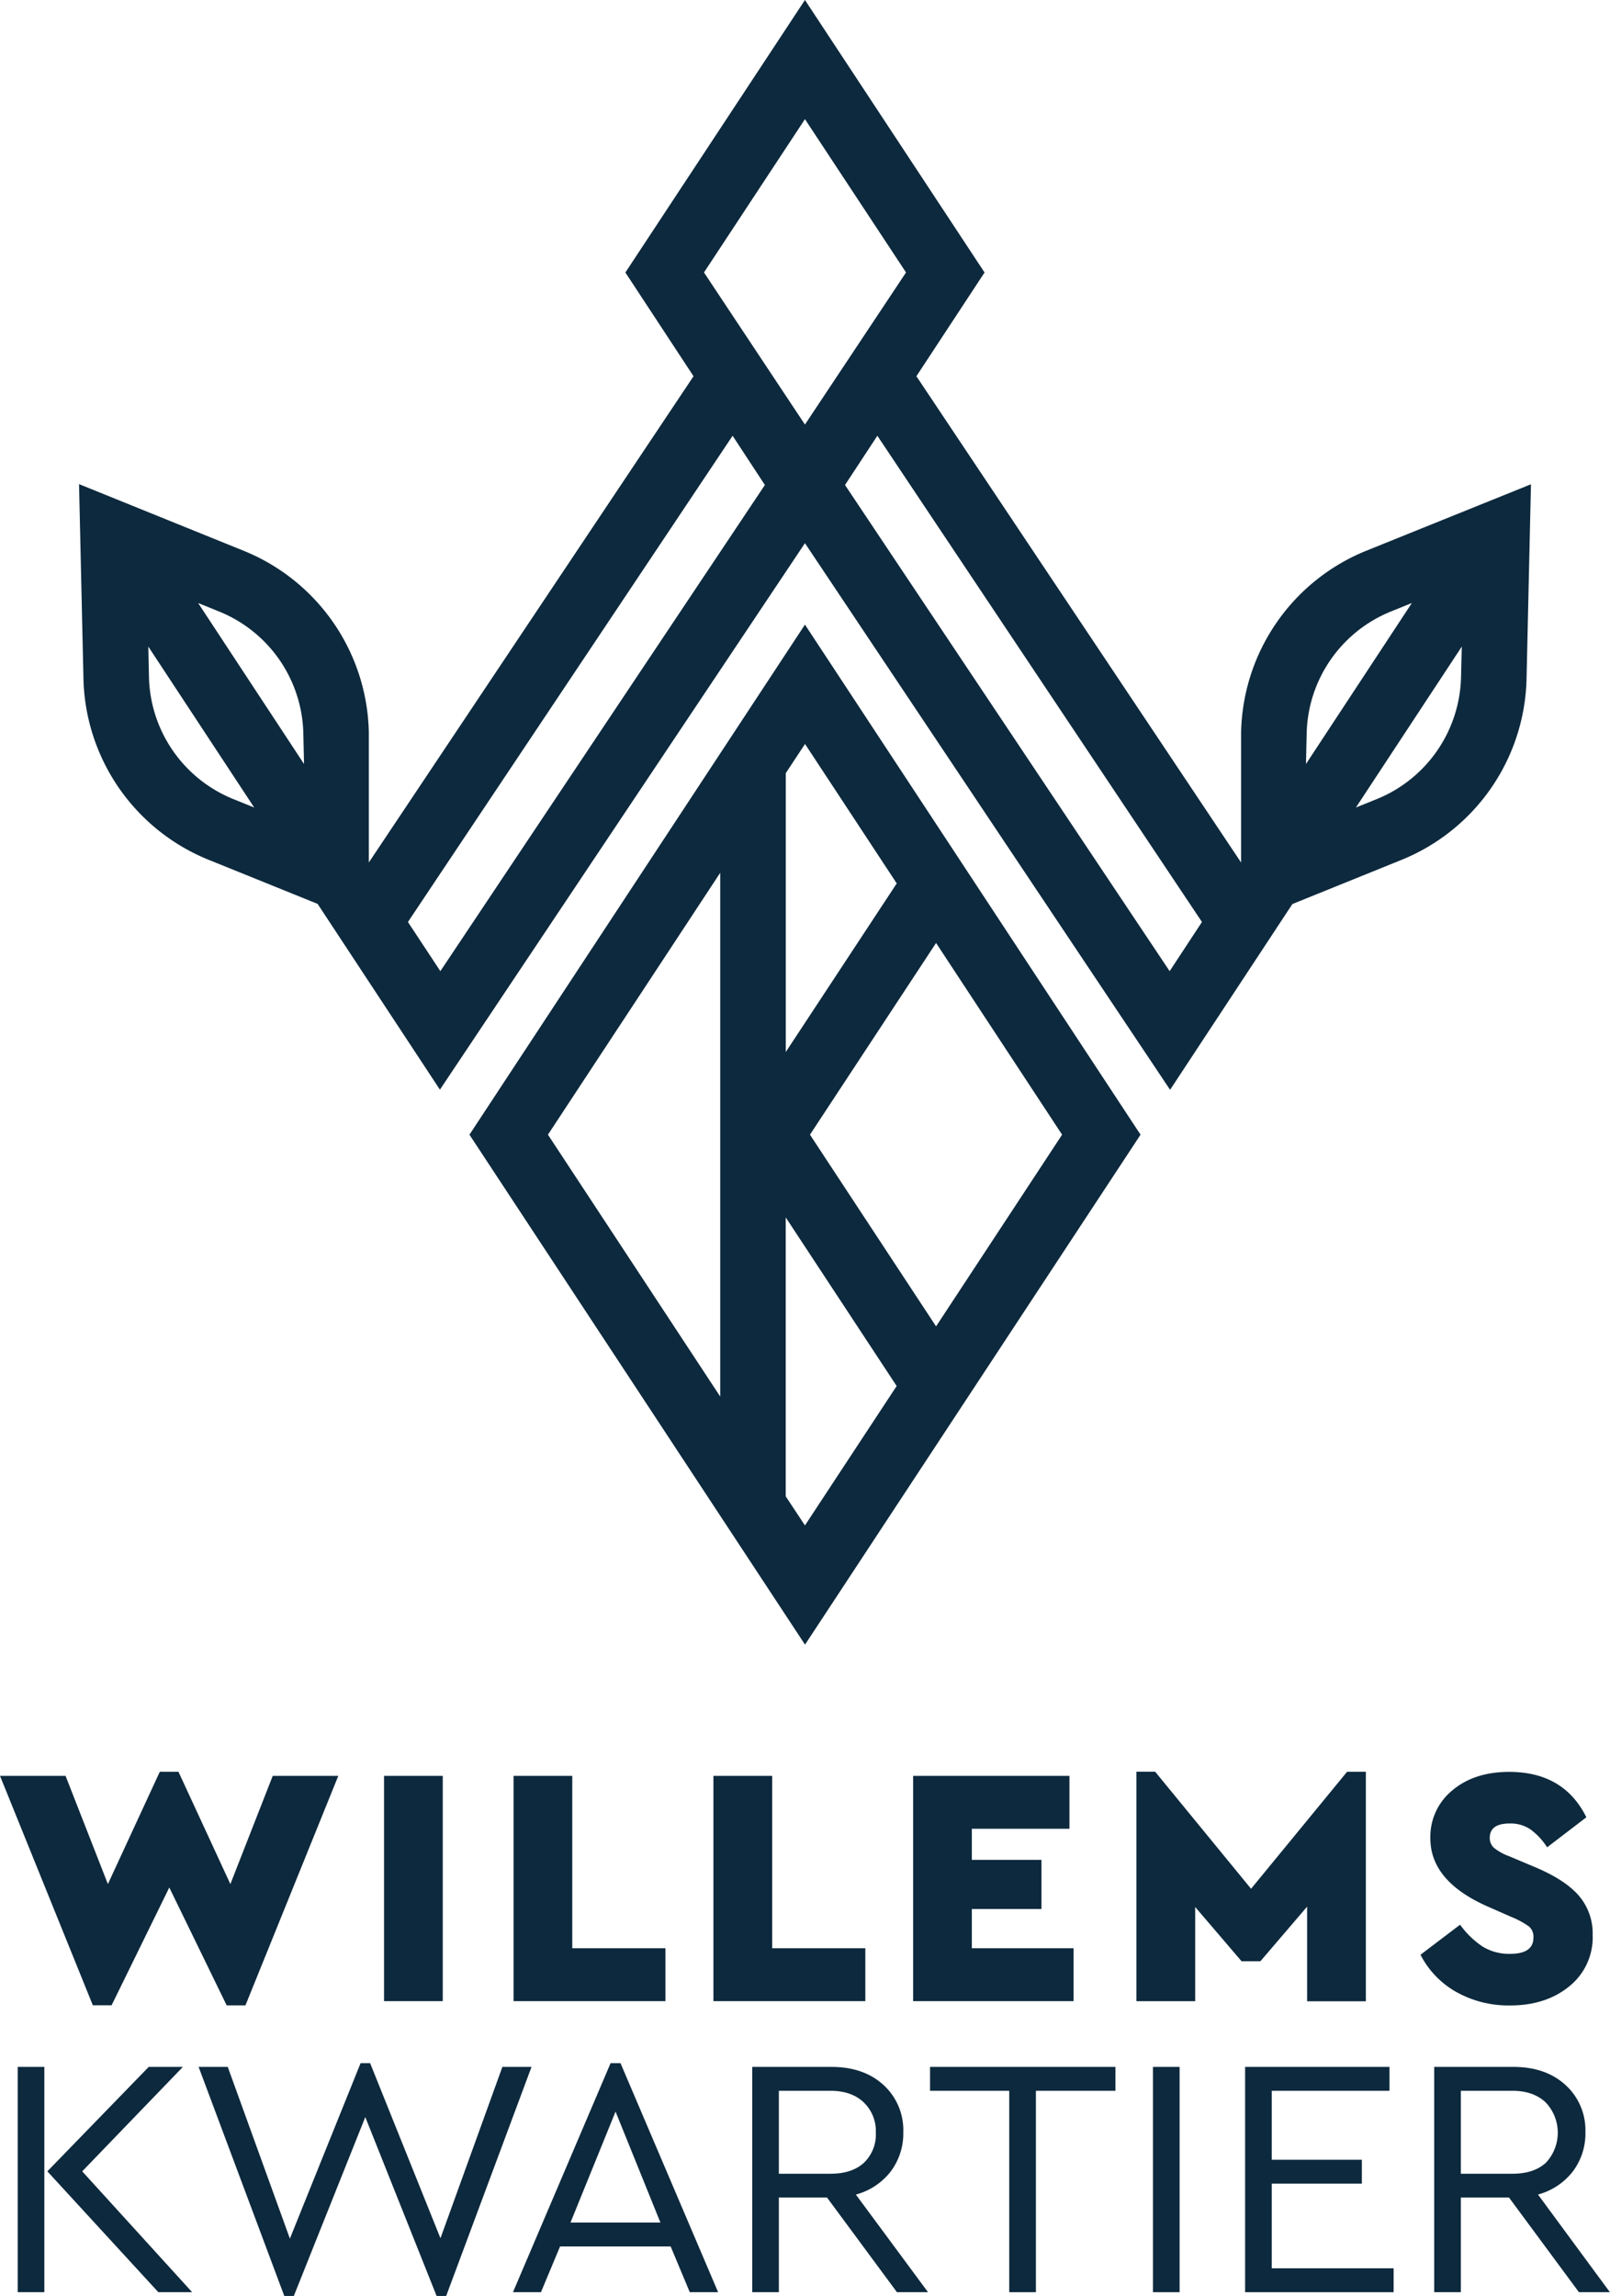 <svg xmlns="http://www.w3.org/2000/svg" viewBox="0 0 442.03 630.32"><defs><style>.cls-1{fill:#0d293d;}</style></defs><g id="Layer_2" data-name="Layer 2"><g id="Layer_1-2" data-name="Layer 1"><path class="cls-1" d="M74.88,487.54h18l-25.49,63H62.23L46.48,518.19,30.64,550.52H25.49L0,487.54H18l11.62,29.71,14.25-30.83H49l14.25,30.83Z"/><path class="cls-1" d="M105.44,549.39V487.54h16.12v61.85Z"/><path class="cls-1" d="M141,549.39V487.54h16.12v47.33h25.58v14.52Z"/><path class="cls-1" d="M195.87,549.39V487.54H212v47.33h25.58v14.52Z"/><path class="cls-1" d="M250.7,549.39V487.54h42.92v14.53h-26.8v8.53h19.12v13.49H266.82v10.78h27.93v14.52Z"/><path class="cls-1" d="M369.84,486.42H375v63H358.87V523.44l-12.83,15h-5.16l-12.74-14.9v25.86H312v-63h5.15l26.33,32.14Z"/><path class="cls-1" d="M390,536.65l10.87-8.25a24.3,24.3,0,0,0,6.18,6,13.88,13.88,0,0,0,7.59,2q6.38,0,6.37-4.5a3.72,3.72,0,0,0-1.21-3,24,24,0,0,0-5.06-2.72l-6.38-2.81q-15.64-6.93-15.65-18.65a16.41,16.41,0,0,1,6.05-13.21q6-5.06,15.6-5.06,15,0,21.18,12.46l-10.78,8.25a17.91,17.91,0,0,0-4.68-5,9.75,9.75,0,0,0-5.53-1.55q-5.54,0-5.53,3.94a3.59,3.59,0,0,0,1.17,2.76,14.7,14.7,0,0,0,4.17,2.3l7.12,3q8.25,3.48,12,7.83a15.87,15.87,0,0,1,3.79,10.82,17.22,17.22,0,0,1-6.42,14.06q-6.42,5.25-16.26,5.25a29.31,29.31,0,0,1-14.76-3.7A24.62,24.62,0,0,1,390,536.65Z"/><path class="cls-1" d="M4.86,629.29V567.44h7.31v61.85Zm17.71-33.18,30.18,33.18H43.47L13,596.11l27.83-28.67h9.38Z"/><path class="cls-1" d="M137.93,567.44h8l-23.43,62.88h-2.63l-19.58-49.11L80.67,630.32H78.05L54.53,567.44h8l17.06,47.14L99,566.41h2.62l19.31,48.07Z"/><path class="cls-1" d="M189.38,629.29l-5.25-12.56H153.77l-5.25,12.56h-7.68l26.8-62.88h2.72l26.8,62.88Zm-8.06-19.12L169,579.71l-12.37,30.46Z"/><path class="cls-1" d="M254.79,629.29h-8.53l-19.21-26H213.84v26h-7.31V567.44h21.74q8.91,0,14.34,5A16.77,16.77,0,0,1,248,585.34a17.33,17.33,0,0,1-3.46,10.82,18,18,0,0,1-9.56,6.33ZM213.84,574v22.77H228q5.91,0,9.18-3a10.76,10.76,0,0,0,3.28-8.3,10.89,10.89,0,0,0-3.32-8.29Q233.8,574,228,574Z"/><path class="cls-1" d="M277.09,629.29V574H255.35v-6.56h50.89V574H284.41v55.29Z"/><path class="cls-1" d="M316.55,629.29V567.44h7.31v61.85Z"/><path class="cls-1" d="M341.85,629.29V567.44h39.64V574H349.16v18.93H373.9v6.56H349.16v23.24h33.46v6.56Z"/><path class="cls-1" d="M442,629.29H433.5l-19.21-26H401.08v26h-7.31V567.44h21.74q8.89,0,14.34,5a16.77,16.77,0,0,1,5.43,12.89,17.33,17.33,0,0,1-3.46,10.82,18,18,0,0,1-9.56,6.33ZM401.08,574v22.77h14.15q5.89,0,9.18-3a12.06,12.06,0,0,0-.05-16.59Q421,574,415.23,574Z"/><path class="cls-1" d="M128.89,311.51l92.13,140,92.12-140L221,171.48Zm68.85,71.9-47.3-71.9,47.3-71.9ZM221,418.79l-5.28-8V334.22l30.46,46.29ZM291.6,311.51,257,364.14l-34.62-52.63L257,258.88Zm-75.86-22.7V212.25l5.28-8,25.18,38.28Z"/><path class="cls-1" d="M375.16,151.18A55,55,0,0,0,340.75,201v35.8L251.6,103.29l18.71-28.48L221,0l-49.3,74.81,18.71,28.48-89.15,133.5V201a55,55,0,0,0-34.41-49.81L21.7,132.91l1.21,53.35a55,55,0,0,0,34.41,49.8L87.2,248.15l33.58,51L221,149.12,321.25,299.19l33.58-51,29.88-12.09a55,55,0,0,0,34.41-49.8l1.21-53.35ZM64.07,219.38A37.06,37.06,0,0,1,40.9,185.85l-.18-8.34,29.07,44.18ZM54.4,165.55l5.72,2.32a37,37,0,0,1,23.16,33.52l.19,8.35Zm66.5,101.07L112,253.12l89.14-133.49L210,133.15ZM193.28,74.8,221,32.71,248.75,74.8,221,116.56ZM321.13,266.62,232,133.15l8.88-13.52L330,253.12Zm37.62-65.23a37,37,0,0,1,23.16-33.52l5.72-2.32-29.07,44.19Zm42.38-15.54A37.07,37.07,0,0,1,378,219.38l-5.73,2.31,29.07-44.18Z"/></g></g></svg>
